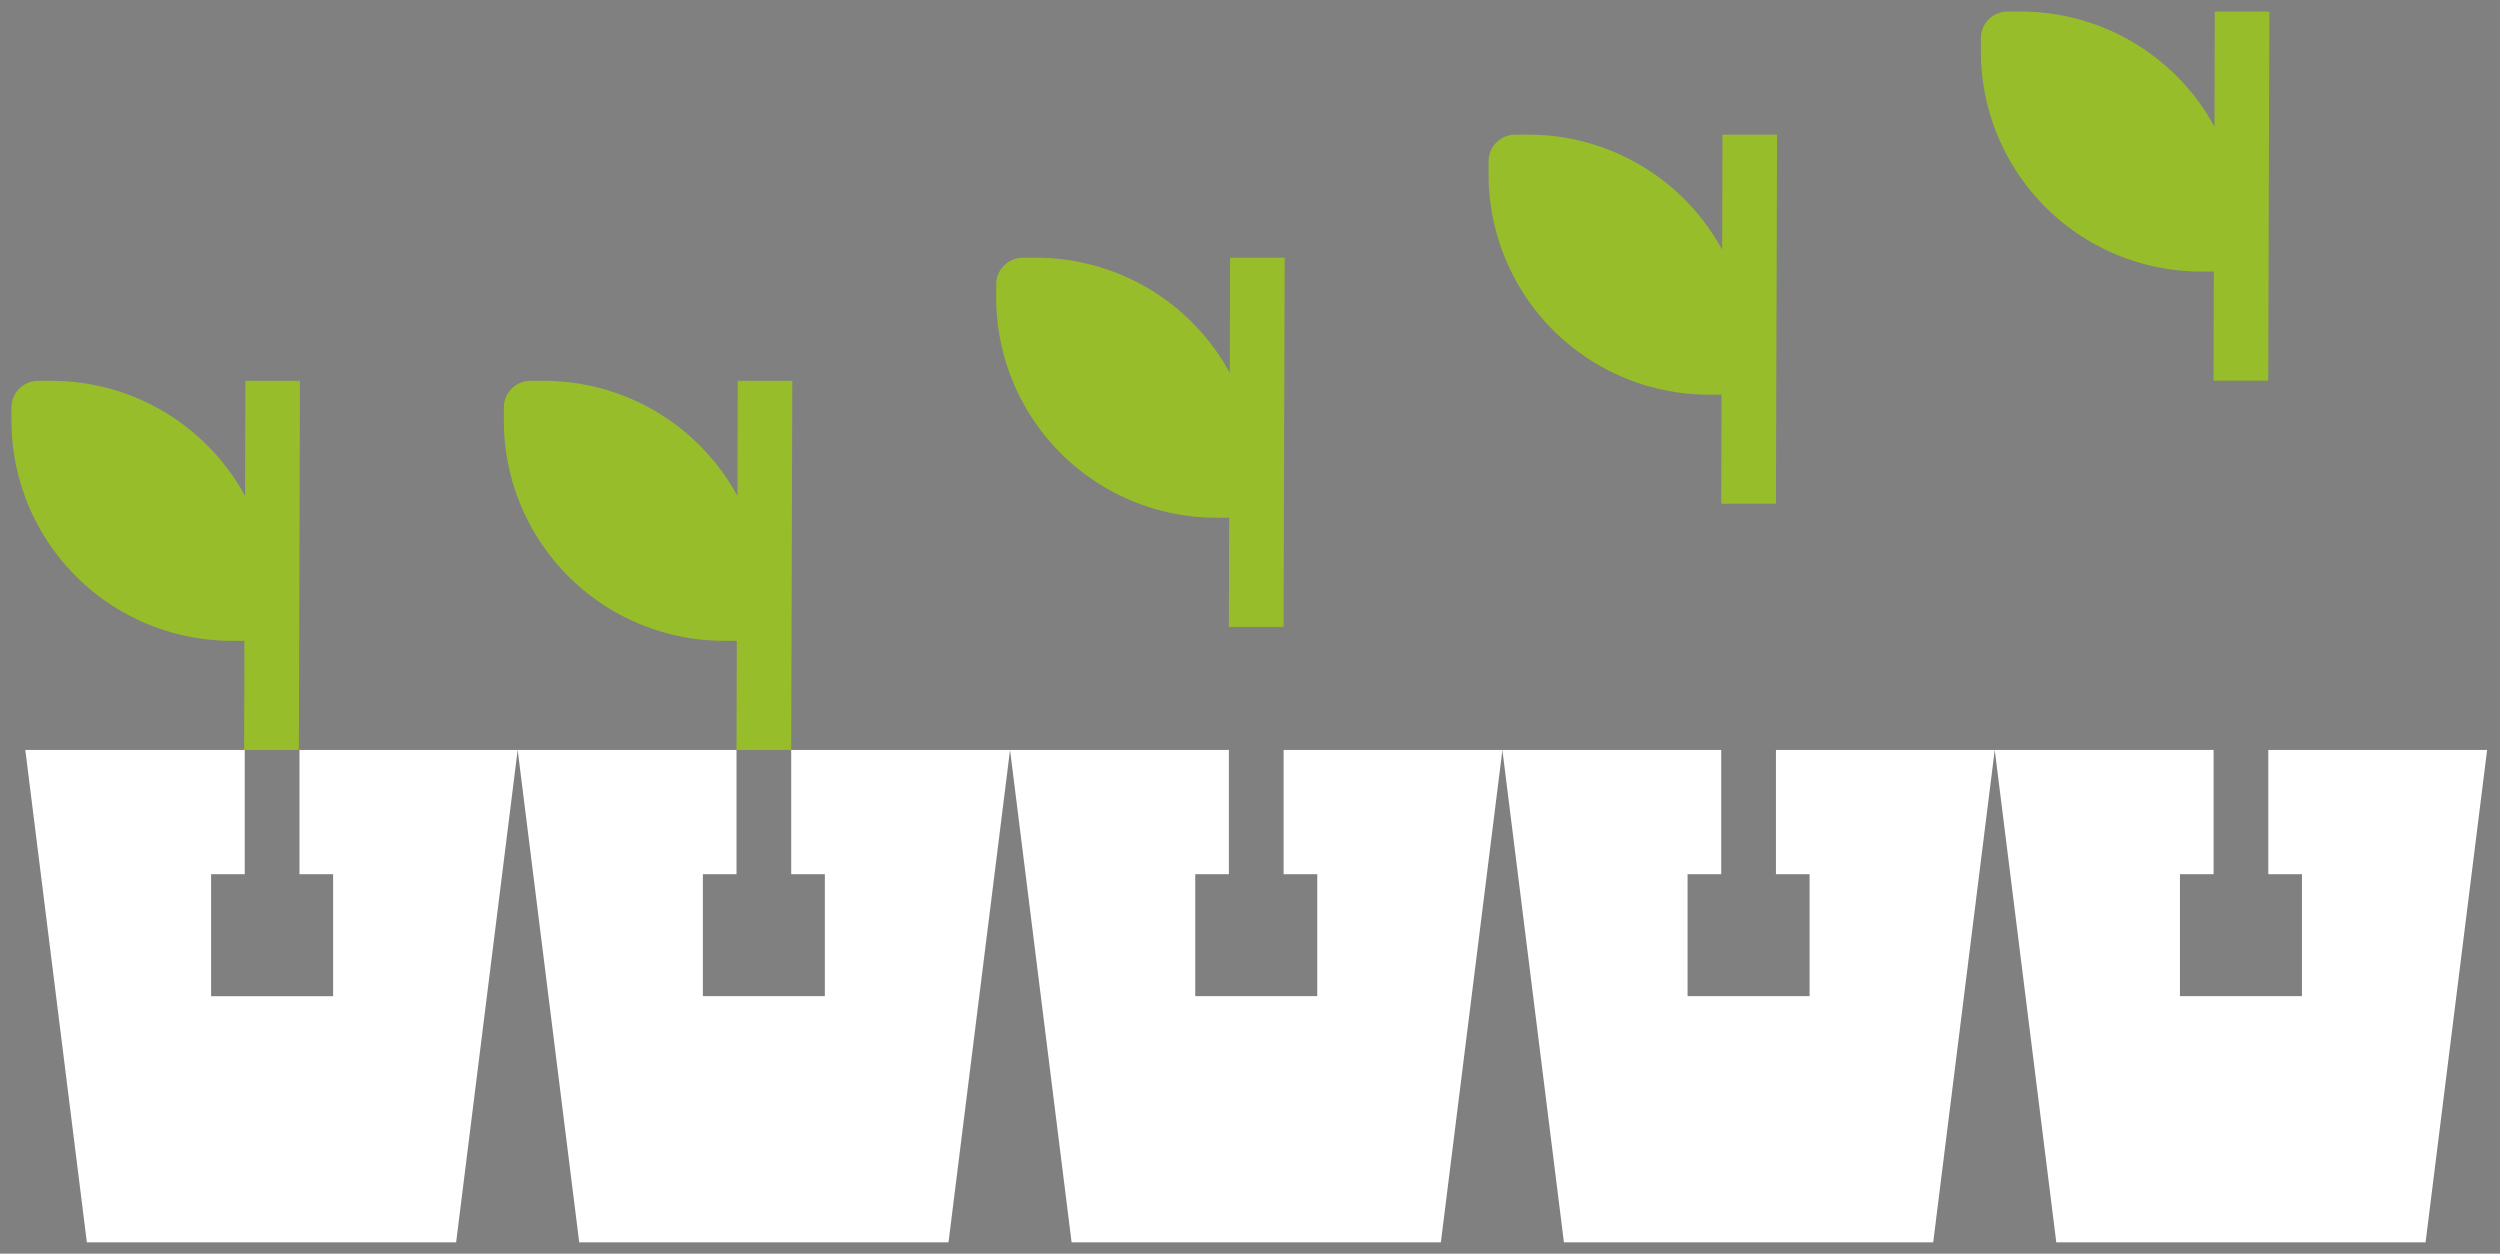<svg xmlns="http://www.w3.org/2000/svg" width="70.44" height="35.323" viewBox="0 0 70.44 35.323"><rect x="0" y="0" width="70.44" height="35.323" fill="#808080" stroke="none"/><g transform="translate(-94.68 -6189.718)"><g transform="translate(96.8 6213.35)"><path d="M324.583,321.424l-1.527,0h1.527Z" transform="translate(-318.283 -323.921)" fill="#022b5a"/><path d="M324.583,321.744l-1.527,0v-.64H324.9v.641Z" transform="translate(-318.283 -323.921)" fill="rgba(0,0,0,0)"/><path d="M320.89,321.42l-1.734,13.873H308.751l-1.734-13.873H313.2v3.5h-.948v3.437h3.438v-3.437h-.948v-3.5Z" transform="translate(-308.424 -323.921)" fill="#fff"/><path d="M306.654,321.1h6.864v4.139h-.948v2.8h2.8v-2.8h-.948V321.1h6.833l-1.814,14.513h-10.97Zm6.224.64h-5.5l1.654,13.233h9.84l1.654-13.233H315.06V324.6h.948v4.077H311.93V324.6h.948Z" transform="translate(-308.424 -323.921)" fill="rgba(0,0,0,0)"/><path d="M314.128,294.424l-.031,10.4v0l-1.526,0h-.015l.008-3.075H312.2a6.205,6.205,0,0,1-6.2-6.2v-.374a.752.752,0,0,1,.751-.751h.378a6.208,6.208,0,0,1,5.453,3.245l.008-3.245Z" transform="translate(-307.797 -307.326)" fill="#98bd2a"/><path d="M312.268,294.1l2.182.005-.033,11.041-.32,0-1.861,0,.008-3.075H312.2a6.532,6.532,0,0,1-6.524-6.524v-.374a1.073,1.073,0,0,1,1.071-1.071h.378a6.527,6.527,0,0,1,5.135,2.5Zm.031,3.719a5.894,5.894,0,0,0-5.172-3.078h-.378a.432.432,0,0,0-.431.431v.374a5.891,5.891,0,0,0,5.884,5.884h.683l-.008,3.076.9,0,.029-9.765-.9,0-.007,2.925Z" transform="translate(-307.797 -307.326)" fill="rgba(0,0,0,0)"/><path d="M392.89,321.42l-1.734,13.873H380.751l-1.734-13.873h6.166v3.5h-.948v3.437h3.438v-3.437h-.948v-3.5Z" transform="translate(-352.678 -323.921)" fill="#fff"/><path d="M378.654,321.1H385.5v4.139h-.948v2.8h2.8v-2.8H386.4V321.1h6.848l-1.814,14.513h-10.97Zm6.208.64h-5.484l1.654,13.233h9.84l1.654-13.233h-5.483V324.6h.948v4.077h-4.078V324.6h.948Z" transform="translate(-352.678 -323.921)" fill="rgba(0,0,0,0)"/><path d="M386.128,285.424l-.031,10.4-1.541,0,.008-3.075H384.2a6.205,6.205,0,0,1-6.2-6.2v-.374a.752.752,0,0,1,.751-.751h.378a6.208,6.208,0,0,1,5.453,3.245l.008-3.245Z" transform="translate(-352.051 -301.794)" fill="#98bd2a"/><path d="M384.268,285.1l2.182.005-.033,11.045-2.181-.005.008-3.074H384.2a6.532,6.532,0,0,1-6.524-6.524v-.374a1.073,1.073,0,0,1,1.071-1.071h.378a6.527,6.527,0,0,1,5.135,2.5Zm.031,3.719a5.894,5.894,0,0,0-5.172-3.078h-.378a.432.432,0,0,0-.431.431v.374a5.891,5.891,0,0,0,5.884,5.884h.683l-.008,3.076.9,0,.029-9.765-.9,0-.007,2.925Z" transform="translate(-352.051 -301.794)" fill="rgba(0,0,0,0)"/><path d="M356.89,321.42l-1.734,13.873H344.751l-1.734-13.873h6.166v3.5h-.948v3.437h3.437v-3.437h-.948v-3.5l-1.541,0Z" transform="translate(-330.551 -323.921)" fill="#fff"/><path d="M342.654,321.1h14.6l-1.814,14.513h-10.97Zm6.208.64h-5.483l1.654,13.233h9.84l1.654-13.233h-5.484V324.6h.948v4.077h-4.077V324.6h.948Zm1.541,0-.9,0v3.5h-.948v2.8h2.8v-2.8H350.4Z" transform="translate(-330.551 -323.921)" fill="rgba(0,0,0,0)"/><path d="M350.128,294.424l-.031,10.4v0l-1.541,0,.008-3.075H348.2a6.205,6.205,0,0,1-6.2-6.2v-.374a.752.752,0,0,1,.751-.751h.378a6.208,6.208,0,0,1,5.453,3.245l.008-3.245Z" transform="translate(-329.924 -307.326)" fill="#98bd2a"/><path d="M348.268,294.1l2.182.005-.033,11.041-.32,0-1.861,0,.008-3.074H348.2a6.532,6.532,0,0,1-6.524-6.524v-.374a1.073,1.073,0,0,1,1.071-1.071h.378a6.527,6.527,0,0,1,5.135,2.5Zm.031,3.719a5.894,5.894,0,0,0-5.172-3.078h-.378a.432.432,0,0,0-.431.431v.374a5.891,5.891,0,0,0,5.884,5.884h.683l-.008,3.076.9,0,.029-9.765-.9,0-.007,2.925Z" transform="translate(-329.924 -307.326)" fill="rgba(0,0,0,0)"/><path d="M428.89,321.42l-1.734,13.873H416.751l-1.734-13.873h6.166v3.5h-.948v3.437h3.438v-3.437h-.948v-3.5Z" transform="translate(-374.806 -323.921)" fill="#fff"/><path d="M414.654,321.1H421.5v4.139h-.948v2.8h2.8v-2.8H422.4V321.1h6.848l-1.814,14.513h-10.97Zm6.208.64h-5.483l1.654,13.233h9.84l1.654-13.233h-5.483V324.6h.948v4.077h-4.078V324.6h.948Z" transform="translate(-374.806 -323.921)" fill="rgba(0,0,0,0)"/><path d="M422.128,276.424l-.031,10.4-1.541,0,.008-3.075H420.2a6.205,6.205,0,0,1-6.2-6.2v-.374a.752.752,0,0,1,.751-.751h.378a6.208,6.208,0,0,1,5.453,3.245l.008-3.245Z" transform="translate(-374.178 -296.262)" fill="#98bd2a"/><path d="M420.268,276.1l2.182.005-.033,11.045-2.181-.005.008-3.074H420.2a6.532,6.532,0,0,1-6.524-6.524v-.374a1.073,1.073,0,0,1,1.071-1.071h.378a6.527,6.527,0,0,1,5.135,2.5Zm.031,3.719a5.894,5.894,0,0,0-5.172-3.078h-.378a.432.432,0,0,0-.431.431v.374a5.891,5.891,0,0,0,5.884,5.884h.683l-.008,3.076.9,0,.029-9.765-.9,0-.007,2.925Z" transform="translate(-374.178 -296.262)" fill="rgba(0,0,0,0)"/><path d="M464.89,321.42l-1.734,13.873H452.751l-1.734-13.873h6.166v3.5h-.948v3.437h3.438v-3.437h-.948v-3.5Z" transform="translate(-396.933 -323.921)" fill="#fff"/><path d="M450.654,321.1H457.5v4.139h-.948v2.8h2.8v-2.8H458.4V321.1h6.848l-1.814,14.513h-10.97Zm6.208.64h-5.483l1.654,13.233h9.84l1.654-13.233h-5.483V324.6h.948v4.077h-4.078V324.6h.948Z" transform="translate(-396.933 -323.921)" fill="rgba(0,0,0,0)"/><path d="M458.128,267.424l-.031,10.4-1.541,0,.008-3.075H456.2a6.205,6.205,0,0,1-6.2-6.2v-.374a.752.752,0,0,1,.751-.751h.378a6.208,6.208,0,0,1,5.453,3.245l.008-3.245Z" transform="translate(-396.307 -290.73)" fill="#98bd2a"/><path d="M456.268,267.1l2.182.005-.033,11.045-2.181-.005.008-3.074H456.2a6.532,6.532,0,0,1-6.524-6.524v-.374a1.073,1.073,0,0,1,1.071-1.071h.378a6.527,6.527,0,0,1,5.135,2.5Zm.031,3.719a5.894,5.894,0,0,0-5.172-3.078h-.378a.432.432,0,0,0-.431.431v.374a5.891,5.891,0,0,0,5.884,5.884h.683l-.008,3.076.9,0,.029-9.765-.9,0-.007,2.925Z" transform="translate(-396.307 -290.73)" fill="rgba(0,0,0,0)"/><path d="M324.583,321.42v0l-1.527,0Z" transform="translate(-318.283 -323.921)" fill="#fff"/><path d="M323.057,321.1H324.9v.641l-.321,0-1.527,0Z" transform="translate(-318.283 -323.921)" fill="rgba(0,0,0,0)"/><path d="M360.559,321.42v0l-1.542,0Z" transform="translate(-340.385 -323.921)" fill="#fff"/><path d="M359.017,321.1h1.862v.641l-.321,0-1.542,0Z" transform="translate(-340.385 -323.921)" fill="rgba(0,0,0,0)"/></g></g></svg>